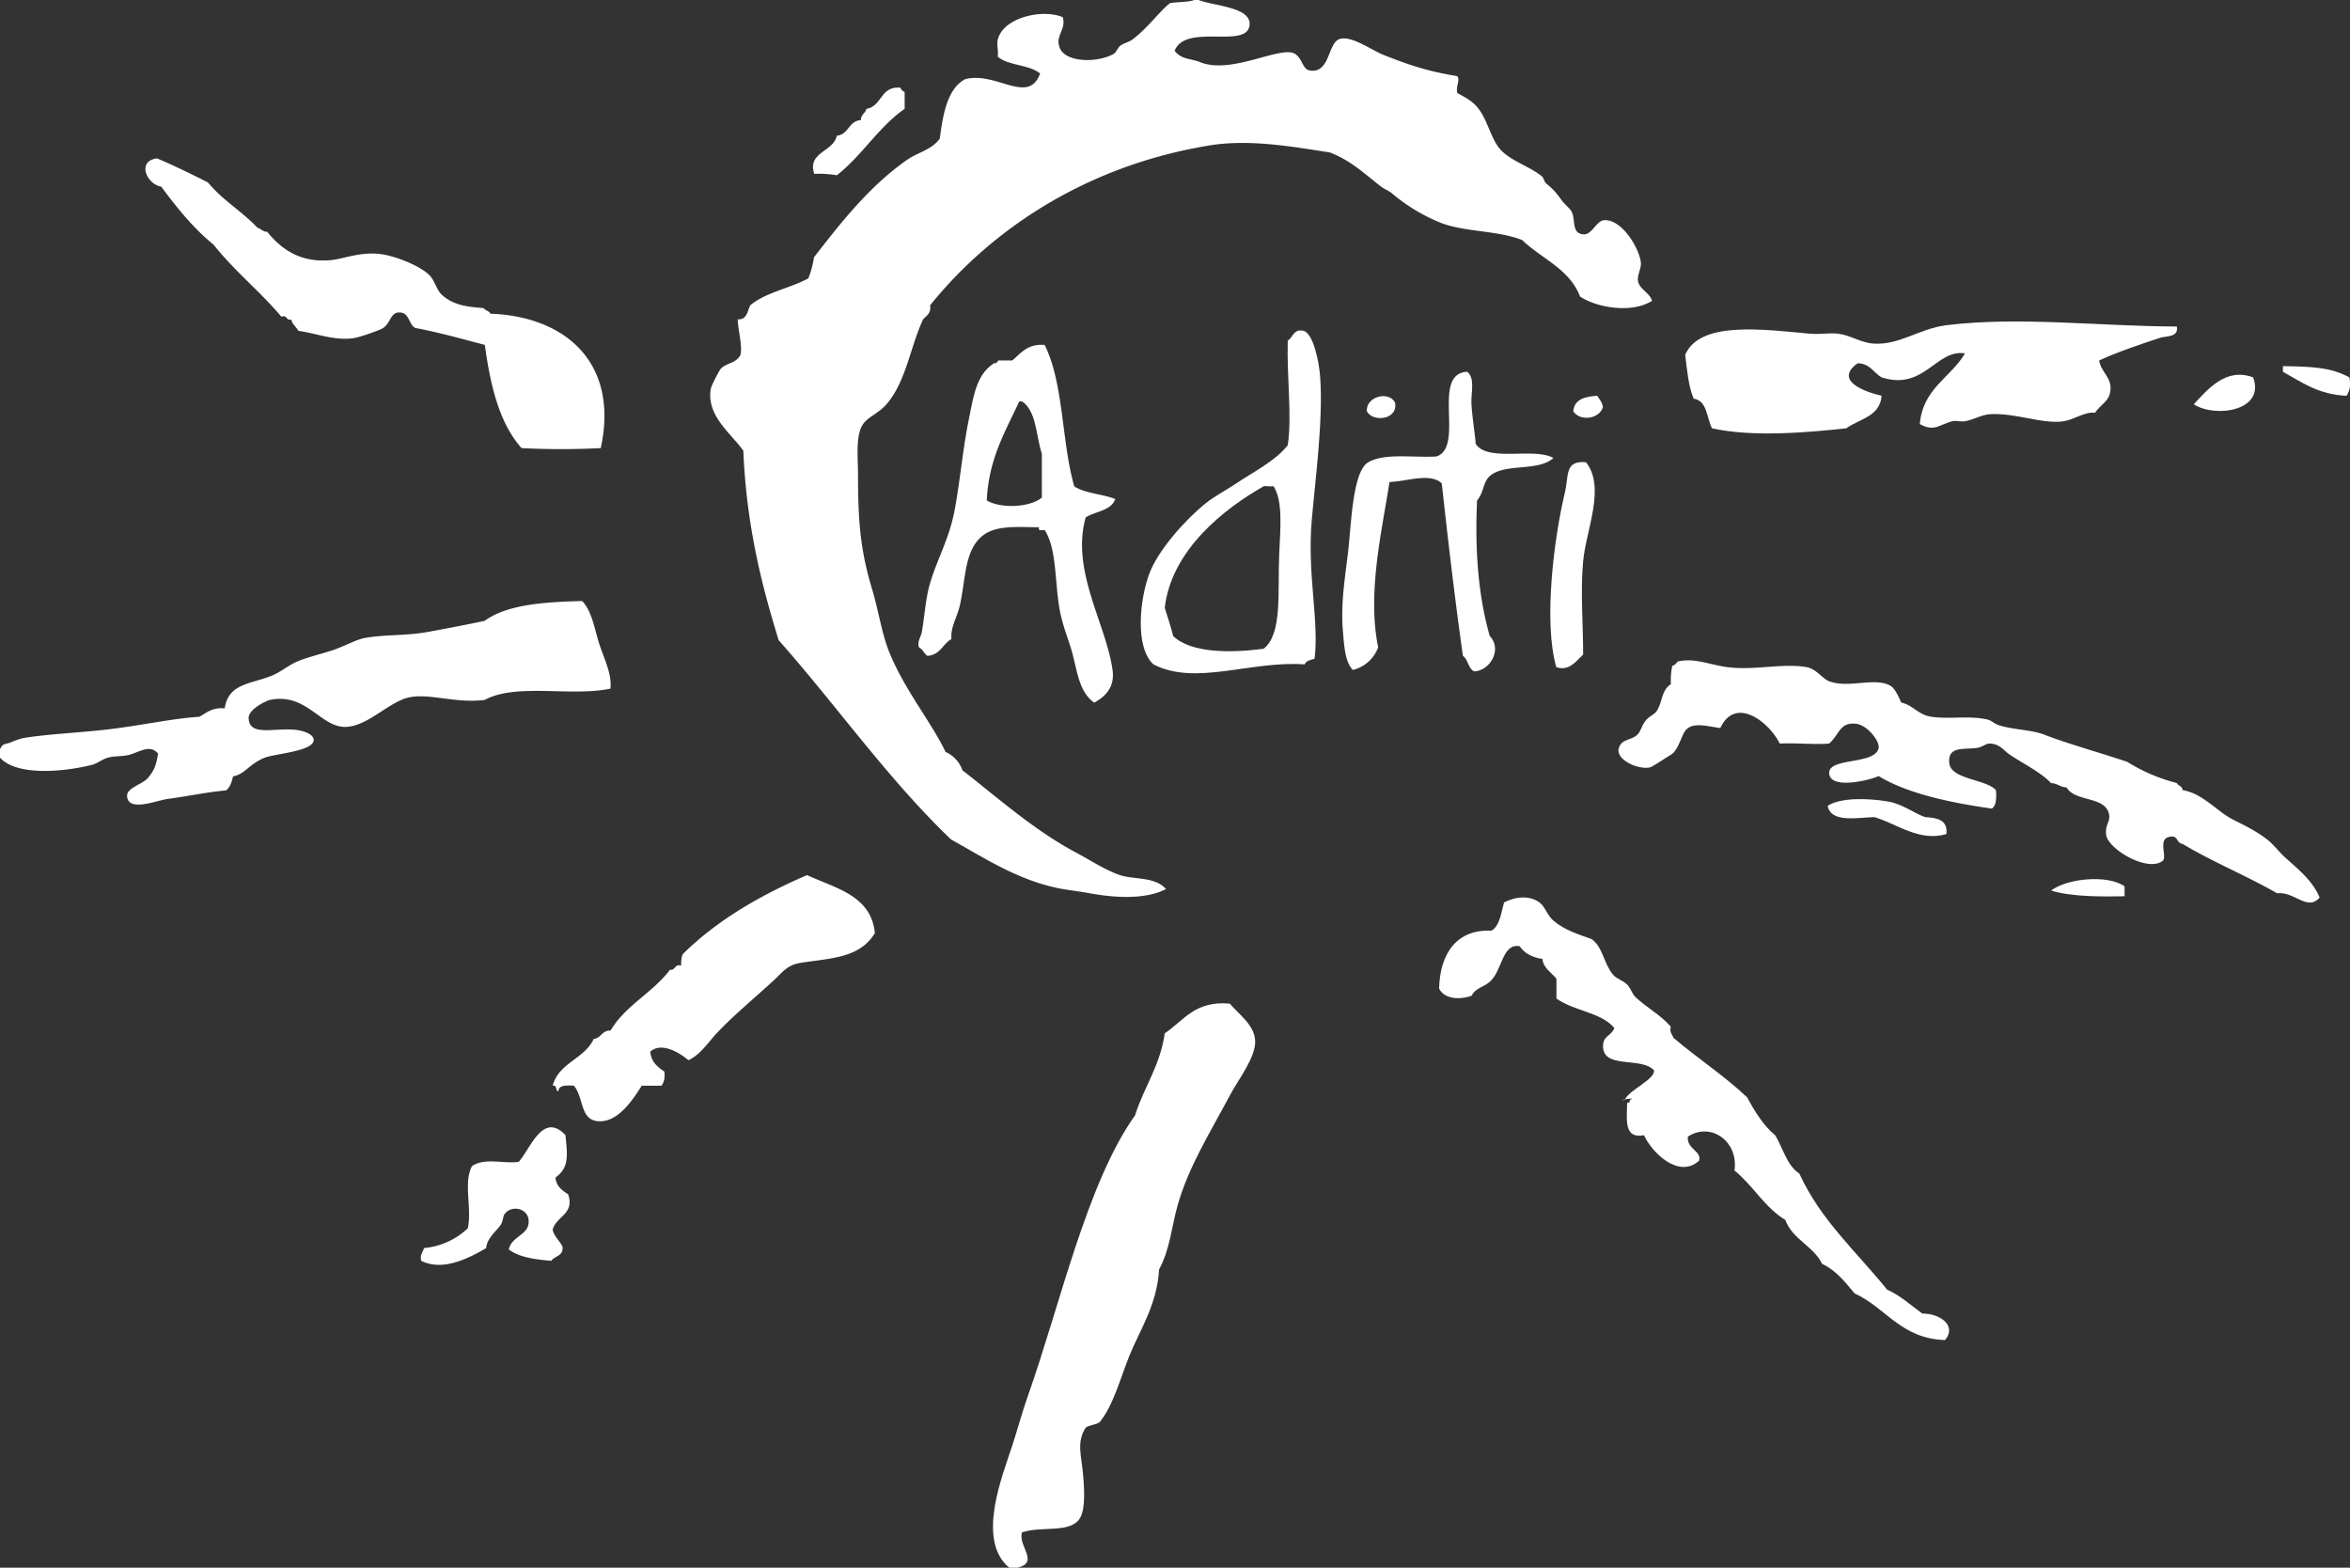 <svg id="Layer_1" data-name="Layer 1" xmlns="http://www.w3.org/2000/svg" viewBox="0 0 1112.92 742.39"><rect x="0" y="0" width="1112.92" height="742.39" fill="#333333" stroke="none"/><defs><style>.cls-1{fill:#ffffff;}.cls-1,.cls-2{fill-rule:evenodd;}.cls-2{fill:#ffffff;}</style></defs><title>Logo</title><path class="cls-1" d="M616.5,55.51h2c7,2.86,25.16,3.24,24.1,12-1.37,11.36-30.29-1.18-35.48,12.06,3.21,4.23,7.84,3.62,12,5.35C634,91,657.12,77.05,664,80.94c3.7,2.09,3.56,7.57,7.37,8,9.22,1.14,8.33-12.35,13.38-14.73,5.38-2.54,15.69,5.11,21.42,7.36,13.09,5.15,21.35,7.77,34.81,10,1.48,2-.78,4.67,0,8,4.12,2.2,7.47,4,10,7.36,4.13,5.29,5.59,12.8,9.37,18.08,4.54,6.32,14.16,8.75,20.76,14.05.82.66,1,2.5,2,3.35,3.8,3.19,4.32,3.91,7.36,8,1.52,2.06,4,3.92,4.69,5.36,1.93,4.1-.1,10.08,5.35,10.71,4.31.49,6.2-6.41,10-6.69,8.4-.62,16.74,13.34,17.41,20.08.28,2.85-1.82,6-1.34,8.7.7,4,5.19,5.23,6.69,9.37-9.52,6.09-26,3.39-34.14-2-5-13.1-18.23-17.91-27.44-26.77-11.69-4.58-26.84-3.74-38.16-8a84.49,84.49,0,0,1-23.43-14.05c-1.48-1.27-3.78-2.13-5.35-3.35-8-6.21-13.89-12.06-24.1-16.07-17.1-2.59-37.62-6.45-56.91-3.34C565.5,133.86,520.41,164,491.32,200.1c.58,3.92-1.81,4.89-3.35,6.7-6,12.93-7.91,28.63-16.73,39.49-4.73,5.82-10.54,6.61-12.72,12-2.32,5.79-1.34,14.86-1.34,22.09,0,23.75,1.42,36.59,6.69,54.22,3,9.94,4.54,20.78,8,29.46,7.36,18.26,20,33.33,26.77,47.53a14.85,14.85,0,0,1,8,8.7c16.92,13.2,34.07,28.45,53.55,38.83,6.62,3.52,14,8.36,20.75,10.71s16.75.64,22.09,6.69c-9.82,5.15-24.67,4.11-36.15,2-4.34-.8-8.82-1.33-12.72-2-21.07-3.7-38.28-15.49-52.88-23.43-30-28.72-54.09-63.27-81.67-94.39-8.41-27.06-15.36-55.59-16.73-89.7-5.26-7.79-17.74-16.5-15.4-29.45.26-1.45,3.81-8.37,4.69-9.38,2.41-2.77,7.48-2.56,9.37-6.69.94-4.41-1.12-11.29-1.34-16.73,4.51.26,4.52-4,6-6.7,7.26-6.13,18.81-8,27.45-12.72a44.66,44.66,0,0,0,2.68-10c13.26-17,26.26-33.66,44.18-46.19,4.94-3.46,11.55-4.63,15.39-10,1.33-9.87,3.22-23.66,12.05-28.12,14.7-3.88,29.82,12.41,35.48-2.67-5.06-4.31-15.09-3.66-20.08-8,.45-3-.61-5.44,0-8,2.53-10.66,21.29-14.74,30.79-10.71,1.79,6.1-3.9,8.81-1.34,14.73,3,6.9,18,6.9,25.44,2.67,1.3-.73,1.88-3,3.35-4,1.64-1.16,3.9-1.61,5.36-2.68,7.54-5.57,13.33-13.93,18.07-17.4C608.85,56.34,613.37,56.62,616.5,55.51Z" transform="translate(-50.84 -55.51)"/><path class="cls-1" d="M479.27,107.05c-12.49,8.71-20.2,22.19-32.13,31.46a50.26,50.26,0,0,0-10.71-.67c-3.35-10.41,9.15-10.37,10.71-18.07,5.7-.55,5.52-7,11.38-7.36,0-2.65,2.13-3.23,2.67-5.36,7.48-1.23,6.5-10.9,16.07-10a3.44,3.44,0,0,0,2,2Z" transform="translate(-50.84 -55.51)"/><path class="cls-1" d="M335.35,267.71a363.41,363.41,0,0,1-37.49,0c-10.46-11.63-14.76-29.42-17.41-48.87-10.79-2.82-21.38-5.84-32.8-8-3.13-1.14-2.76-7.12-7.36-7.36s-4.31,4.85-8,7.36c-1.67,1.13-11,4.27-13.38,4.69-9.16,1.6-17.43-2-26.78-3.35-1-1.91-2.82-3-3.35-5.35-2.63.62-1.69-2.33-4.68-1.34-10.1-12-22.4-21.79-32.13-34.14-9.63-7.79-17.35-17.47-24.77-27.45-6.85-1.08-11.77-12.14-2-13.39,8.31,3.51,16.22,7.43,24.1,11.38,6.72,8.23,16.16,13.74,23.43,21.42,1.69.53,2.53,1.93,4.68,2,7.72,9.53,16.95,14.59,30.13,13.39,6-.55,14.73-4.41,24.76-2.68,7.09,1.22,18,5.69,22.09,10,2.47,2.62,3.21,7,6,9.38,5.13,4.43,11,5.39,19.41,6,.86,1.15,2.67,1.35,3.35,2.68C319.45,205.41,344,228.05,335.35,267.71Z" transform="translate(-50.84 -55.51)"/><path class="cls-1" d="M1081.75,210.14c1,5.23-5.2,4.42-8,5.36-9.12,3-20.61,6.9-28.78,10.71.92,5.66,5.92,7.87,5.35,14.06-.48,5.35-4.46,6.56-7.36,10.71-4.81-.63-9.51,3.16-14.73,4-9.65,1.59-22.75-4-34.81-3.34-4,.21-8,2.69-12,3.34-2.25.37-4.16-.44-6,0-5.73,1.38-8.5,5.31-15.4,1.34,1.42-16.88,14.65-21.95,21.42-33.47-13.68-2.17-19.26,17.83-39.49,11.38-3.85-2.18-5.44-6.61-11.38-6.69-11.27,8.14,3.07,13.48,11.38,15.39-.79,9.93-10.52,10.9-16.74,15.4-17.71,1.94-44.4,4.35-63.59,0-2.63-5-2.17-13-8.7-14.06-2.46-5.8-3.11-13.4-4-20.75,6.92-16.05,36.47-12.07,58.91-10,5,.45,9.22-.48,13.39,0,5.86.67,10.66,4.23,16.73,4.69,12.41.92,21.82-7.13,34.81-8.71C1006.89,205.3,1045,210,1081.75,210.14Z" transform="translate(-50.84 -55.51)"/><path class="cls-2" d="M673.4,367.46c-1.89.56-4,.88-4.68,2.67-25.64-1.83-51.74,10.33-71.63,0-8.85-8.09-6.51-30.66-2-42.84,4.24-11.47,17.54-26.07,26.78-33.47,4.12-3.3,9.34-6,13.39-8.7,9.25-6.28,19.24-11,25.43-18.75,2.08-14-.46-31.62,0-49.54,2.45-1.46,2.8-5.73,7.37-4.68s7.44,14,8,22.09c1.48,20.31-2.45,49.46-4,67.61C669.84,327.54,675.61,349.39,673.4,367.46Zm-24.1-81.67c-18.51,10.48-43.69,30.06-46.86,57.57,1.39,4.41,2.85,8.75,4,13.38,8.71,8.24,27.57,8,42.84,6,9-7,6.56-27,7.37-44.85.58-12.84,1.78-25.12-2.68-32.13C652.53,286,649.71,285.56,649.3,285.79Z" transform="translate(-50.84 -55.51)"/><path class="cls-2" d="M545.54,218.84c9.08,17.92,8,46,14.06,67,5.14,3.34,13.37,3.58,19.41,6-2,5.63-9.42,5.75-14,8.7-7.12,25.16,9.72,50.53,12.72,72.3,1.07,7.79-3,12.35-8.71,15.4-7.44-5.31-8-15.38-10.71-24.77-1.57-5.46-4.79-13.05-6-21.42-1.93-13.1-1.3-27.15-6.7-35.48-1.18-.15-3.35.67-2.68-1.34-11.32-.19-20.58-.93-26.77,4-8.58,6.85-7.91,20.07-10.71,32.81-1.29,5.84-4.59,10.53-4,16.06-4.13,2.35-5.33,7.61-11.38,8-1.61-1.07-2.23-3.13-4-4-1-2.68.88-4.79,1.34-7.36,1.35-7.55,1.73-15.91,4-23.43,3.46-11.37,8.83-20.55,11.38-33.47,2.49-12.66,3.93-29.11,6.69-42.85,2.58-12.81,3.77-21.88,12.05-27.44a1.82,1.82,0,0,0,2-1.34h6.7C534.32,222.8,537.37,218.26,545.54,218.84Zm-12,26.78c-6.55,14.2-14.44,27.06-15.39,46.86,6.73,4.07,20.66,3.29,26.1-1.34V270.39c-2.81-8.57-2.54-20.22-9.37-24.77Z" transform="translate(-50.84 -55.51)"/><path class="cls-1" d="M1132,228.89c13.32.25,22.69.44,31.47,5.35.72,3.55.33,6.08-1.34,8.7-13.27-.56-21.24-6.43-30.13-11.38Z" transform="translate(-50.84 -55.51)"/><path class="cls-2" d="M745.7,231.56c3.88,3.19,1.68,10.08,2,15.4.39,6.53,1.61,13.39,2,18.74,5.69,8.81,27.5,1.5,36.81,6.7-7.18,6.42-21.93,2.53-29.45,8-4.18,3.06-3.1,7.88-6.69,12.05-1.18,24.6.79,46.07,6,64.26,5.93,6.17.43,16.27-7.37,16.74-2.86-1.37-2.87-5.6-5.35-7.36-3.78-26.79-7-54.19-10-81.67-5.47-5.22-16.71-.87-24.77-.67-3.6,23.44-10.64,52.49-5.36,78.32a17.17,17.17,0,0,1-12,10.71c-3.69-3.83-4.08-11.23-4.68-18.07-1.25-14.34,1.37-27.59,2.68-40.17,1.33-12.8,2.18-36.12,9.37-40.16,7.77-4.38,20.47-2.11,32.13-2.68C744.83,267.28,728.3,232.46,745.7,231.56Z" transform="translate(-50.84 -55.51)"/><path class="cls-1" d="M1117.89,234.24c5.9,15.84-18,19.34-28.11,12.72C1096.44,239.76,1105.15,229.37,1117.89,234.24Z" transform="translate(-50.84 -55.51)"/><path class="cls-2" d="M711.56,246.29c1.29,8.21-10.74,9.19-13.39,4C697.6,243.16,708.86,240.45,711.56,246.29Z" transform="translate(-50.84 -55.51)"/><path class="cls-2" d="M807.29,242.94c1,1.69,2.36,3,2.67,5.36-1.64,5.57-10.63,7-14.06,2C796.41,244.56,801.4,243.3,807.29,242.94Z" transform="translate(-50.84 -55.51)"/><path class="cls-2" d="M801.93,274.41c9.47,11.77,0,32.22-1.34,46.85s0,29.22,0,44.19c-3.22,3-6.52,8.07-12.72,6-6.24-21.76-.93-61.74,4-82.34C793.91,280.7,791.69,273.46,801.93,274.41Z" transform="translate(-50.84 -55.51)"/><path class="cls-1" d="M50.84,414.31v-4c1.41-3,2.33-2.13,5.36-3.35a31.53,31.53,0,0,1,6-2c11.52-1.84,25.81-2.43,39.5-4,15.81-1.84,31-5.27,43.51-6,3.45-1.91,6.15-4.56,12.05-4,1.71-11.73,12-11.43,22.09-15.39,4.2-1.65,8-4.93,12-6.7,4.69-2,11-3.51,16.73-5.35s11.47-5.27,16.07-6c9.51-1.57,19.11-.91,28.78-2.67,9.42-1.72,18.29-3.37,27.45-5.36,10.75-7.78,28.17-8.88,46.19-9.37,4.64,5,5.76,12.94,8,20.08,2.21,7,6.18,14.39,5.35,21.42-18.79,3.94-44.6-2.79-59.58,5.36-16.1,1.92-29-4.72-39.49,0-8.69,3.9-16.56,11.91-25.44,12.72-12.47,1.13-19-16.46-36.82-12.72-1.45.3-10.24,4.35-10,8.7.39,8.48,11.32,4.61,21.42,5.36,4,.3,9.15,1.94,9.37,4.68.46,5.6-18.27,6.6-23.43,8.7-7.07,2.89-9.39,7.94-14.72,8.71-.66,2.69-1.41,5.29-3.35,6.69-9.52.85-17,2.61-27.45,4-5.63.76-18.93,6.43-19.41-1.34-.24-3.9,7.45-5.55,10-8.7,3.17-3.86,3.8-6.34,4.69-11.38-3.88-4.74-9.09-.53-14.06.66-3.1.75-6.79.35-10,1.34-2.66.82-4.76,2.7-7.37,3.35C79.65,421.36,58.35,422.76,50.84,414.31Z" transform="translate(-50.84 -55.51)"/><path class="cls-1" d="M951.21,388.21c5.4,1.09,8.06,5.74,14.06,6.69,8.38,1.34,18.11-.66,26.77,1.34,1.93.44,3.35,2.05,5.36,2.68,7.59,2.37,15.28,2,22.09,4.68,10.89,4.23,27.3,8.76,38.83,12.72a82.48,82.48,0,0,0,23.43,10c.63,1.38,2.63,1.39,2.67,3.35,9.73,1.58,16.35,10.17,24.1,14.06,5.44,2.73,10.79,5.27,16.07,9.37,2.83,2.2,5.62,5.93,8.71,8.7,6.69,6,13,11.22,16.06,18.75-5.73,6.69-11.87-3-20.09-2-14.45-8.3-30.63-14.89-44.85-23.43-2.89-.23-2-4.24-6-3.35-5.92,1-1.08,9.34-3.35,11.38-6.76,5.51-25.3-5-26.78-12.05-.62-5.39,2.09-6.27,1.35-10-1.73-8.69-16.2-5.7-20.09-12.72-3.07-.05-4.29-1.95-7.36-2-4.49-4.89-12.78-9-19.42-13.39-3-2-4.7-5.09-9.37-5.35-2.15-.12-3.69,1.65-6,2-6.46,1-14.32-1.05-13.39,7.36.85,7.69,17.48,7.46,22.09,12.72.24,3.81.17,7.31-2,8.7-17.82-2.51-39.61-6.79-53.56-15.39-5.27,2.32-23.08,6.33-23.43-1.34s22-3.81,23.43-12.05c.54-3.19-5.45-10.82-10.71-11.38-7.8-.83-7.78,5-12.72,9.37-6.61.6-15.09-.36-23.43,0-4.69-9.73-20.79-22.95-28.11-7.36-5.16-.53-12.48-3-16.07.67-2.19,2-3.68,9.86-7.37,12-3,1.8-8.76,5.77-10,6-6.19,1.26-19.08-4.84-13.39-11.38,1.58-1.8,5.22-2,7.37-4,1.83-1.69,2.07-4.16,4-6.69,1.69-2.19,4.31-3,5.36-4.69,2.87-4.62,2-9.47,6.69-12.72a31.14,31.14,0,0,1,.67-8.7c1.37-.2,1.79-1.34,2.68-2,7.9-1.84,14.81,1.55,23.43,2.68,12.68,1.67,26.09-2,37.49,0,4.66.83,7.42,5.48,10.71,6.7,9.3,3.43,21.28-2,28.79,2C948.23,381.44,949.85,385.08,951.21,388.21Z" transform="translate(-50.84 -55.51)"/><path class="cls-1" d="M972.63,450.46c-12.82,3.92-23.79-5.06-34.14-8-8.1.22-20.64,2.85-22.09-5.36,6-3.89,18.65-3.73,28.78-2,6.56,1.11,13.23,6.12,17.41,7.36C968.25,442.79,973.34,443.73,972.63,450.46Z" transform="translate(-50.84 -55.51)"/><path class="cls-1" d="M376.85,557.57c-3.7-3.15-12.62-9-18.07-4,.49,4.86,3.48,7.23,6.69,9.38.39,3.07-.21,5.14-1.34,6.69h-9.37c-4.54,7.22-11.86,18.17-21.42,16.74-7.76-1.17-6.1-11.24-10.71-16.74-3.46-.11-7.15-.45-7.37,2.68-1.57-.21-.4-3.18-2.68-2.68C315.5,558.7,327.65,557,332,547.53c3.59-.42,3.87-4.16,8-4,7-11.92,20-17.92,28.12-28.78,2.75.3,2.07-2.83,5.35-2a12.69,12.69,0,0,1,.67-5.36c16.16-16,36.48-27.78,58.91-37.48,13.52,6.33,30.22,9.49,32.13,27.44-7.09,11.84-20.73,11.89-34.81,14.06-6.57,1-8.43,4-12.72,8-8.5,7.94-19.07,16.54-27.44,25.44C386.54,548.78,382.37,555.17,376.85,557.57Z" transform="translate(-50.84 -55.51)"/><path class="cls-1" d="M1057,475.23v4.69c-10.77.25-25.23.28-34.81-2.68C1030,471.37,1049,469.63,1057,475.23Z" transform="translate(-50.84 -55.51)"/><path class="cls-1" d="M972,690.11c-21-.69-28-15.32-42.84-22.09-4.49-5.33-8.73-10.9-15.4-14-4.16-8.56-14-11.47-17.4-20.76-9.84-6-15.31-16.37-24.1-23.43,2-14-11.38-23.12-22.09-16.06-.56,6,6.67,6.78,5.35,11.38-9.71,8.87-22.54-4.06-26.11-12.05-9.71,1.9-8.08-7.54-8-15.4,1.14.25,1.26-.52,1.34-1.34,4.34-1.56-7.65.53-2.43,0,1.77-4.59,14.51-9.72,13.81-14-6.07-6.69-24.78-.18-24.1-12,.26-4.42,3.61-4,5.35-8-6.27-7.56-19.53-8.13-27.44-14v-9.38c-2.38-3-6-4.68-6.69-9.37-4.9-.68-8.46-2.7-10.72-6-8.05-1.5-8.14,10.46-13.38,16.06-3.23,3.46-7.32,3.3-9.37,7.37-6,2.13-12.94,1.52-15.4-3.35.37-17,8.66-28.23,24.77-27.44,4.07-2.41,4.53-8.41,6-13.39,6-3.08,12.34-3.18,16.74,0,2.72,2,3.76,6.26,6.69,8.7,5.6,4.64,11.48,6.25,18.08,8.7,5.23,3.72,5.58,11.31,10,16.74,1.63,2,4.57,2.67,6.69,4.68,1.74,1.64,2.47,4.56,4,6,5.3,5,11.79,8.34,16.73,14-.66,2.9.75,3.72,1.35,5.36,11.33,9.64,24,17.9,34.8,28.11,3.69,6.8,7.67,13.31,13.39,18.08,3.67,6.14,5.45,14.19,11.38,18.07,10.06,22.08,27.18,37.09,41.51,54.9,6.46,2.9,11.27,7.46,16.73,11.38C968.81,677.36,977.93,682.88,972,690.11Z" transform="translate(-50.84 -55.51)"/><path class="cls-1" d="M532.82,797.89h-4c-15.77-12.83-3.21-43.66,1.34-57.57,2.55-7.81,4.67-15.83,7.36-23.43,15.45-43.6,28-101.13,50.87-133.21,4.21-13.43,11.87-23.39,14.06-38.83,8.95-6,14.31-15.59,30.8-14.06,4.28,5.09,11.58,10,12,17.41.5,7.87-7.88,18.27-12,26.11-9.22,17.34-19.7,34-24.77,52.21-2.83,10.14-3.5,20.44-8.7,30.12-1,16.89-9.21,28.81-14.06,40.84-4.38,10.86-7.6,23.54-14.06,31.46-1.76,1.36-4.93,1.32-6.69,2.68-4.25,6.65-2.13,12.87-1.34,20.75.72,7.25,1.41,17.66-1.34,22.09-4.57,7.35-17.79,3.53-27.45,6.7C532.88,787.79,543.18,795.25,532.82,797.89Z" transform="translate(-50.84 -55.51)"/><path class="cls-1" d="M318.61,593.05c1.1,10.16,1.64,15.45-4.69,20.08.33,4.36,3.3,6.08,6,8,3.17,9.37-5.66,10.27-7.37,16.74.86,3.38,3.31,5.18,4.69,8,.51,4.53-3.69,4.34-5.35,6.7-7.86-.62-15.27-1.7-20.09-5.36,1.36-6.66,10.16-6.75,9.37-14.06-.59-5.58-8.26-7.08-11.38-2.67-.85,1.2-.63,3.43-2,5.35-1.78,2.49-6.42,6.19-6.7,10.71-7.26,4.26-20.35,11.41-30.79,6-.66-3.11.87-4,1.34-6a34.69,34.69,0,0,0,20.75-9.37c2.05-9.51-2.22-21.71,2-29.45,6.16-4.13,14.81-1,22.09-2C302,599.69,307.9,581.68,318.61,593.05Z" transform="translate(-50.84 -55.51)"/></svg>
